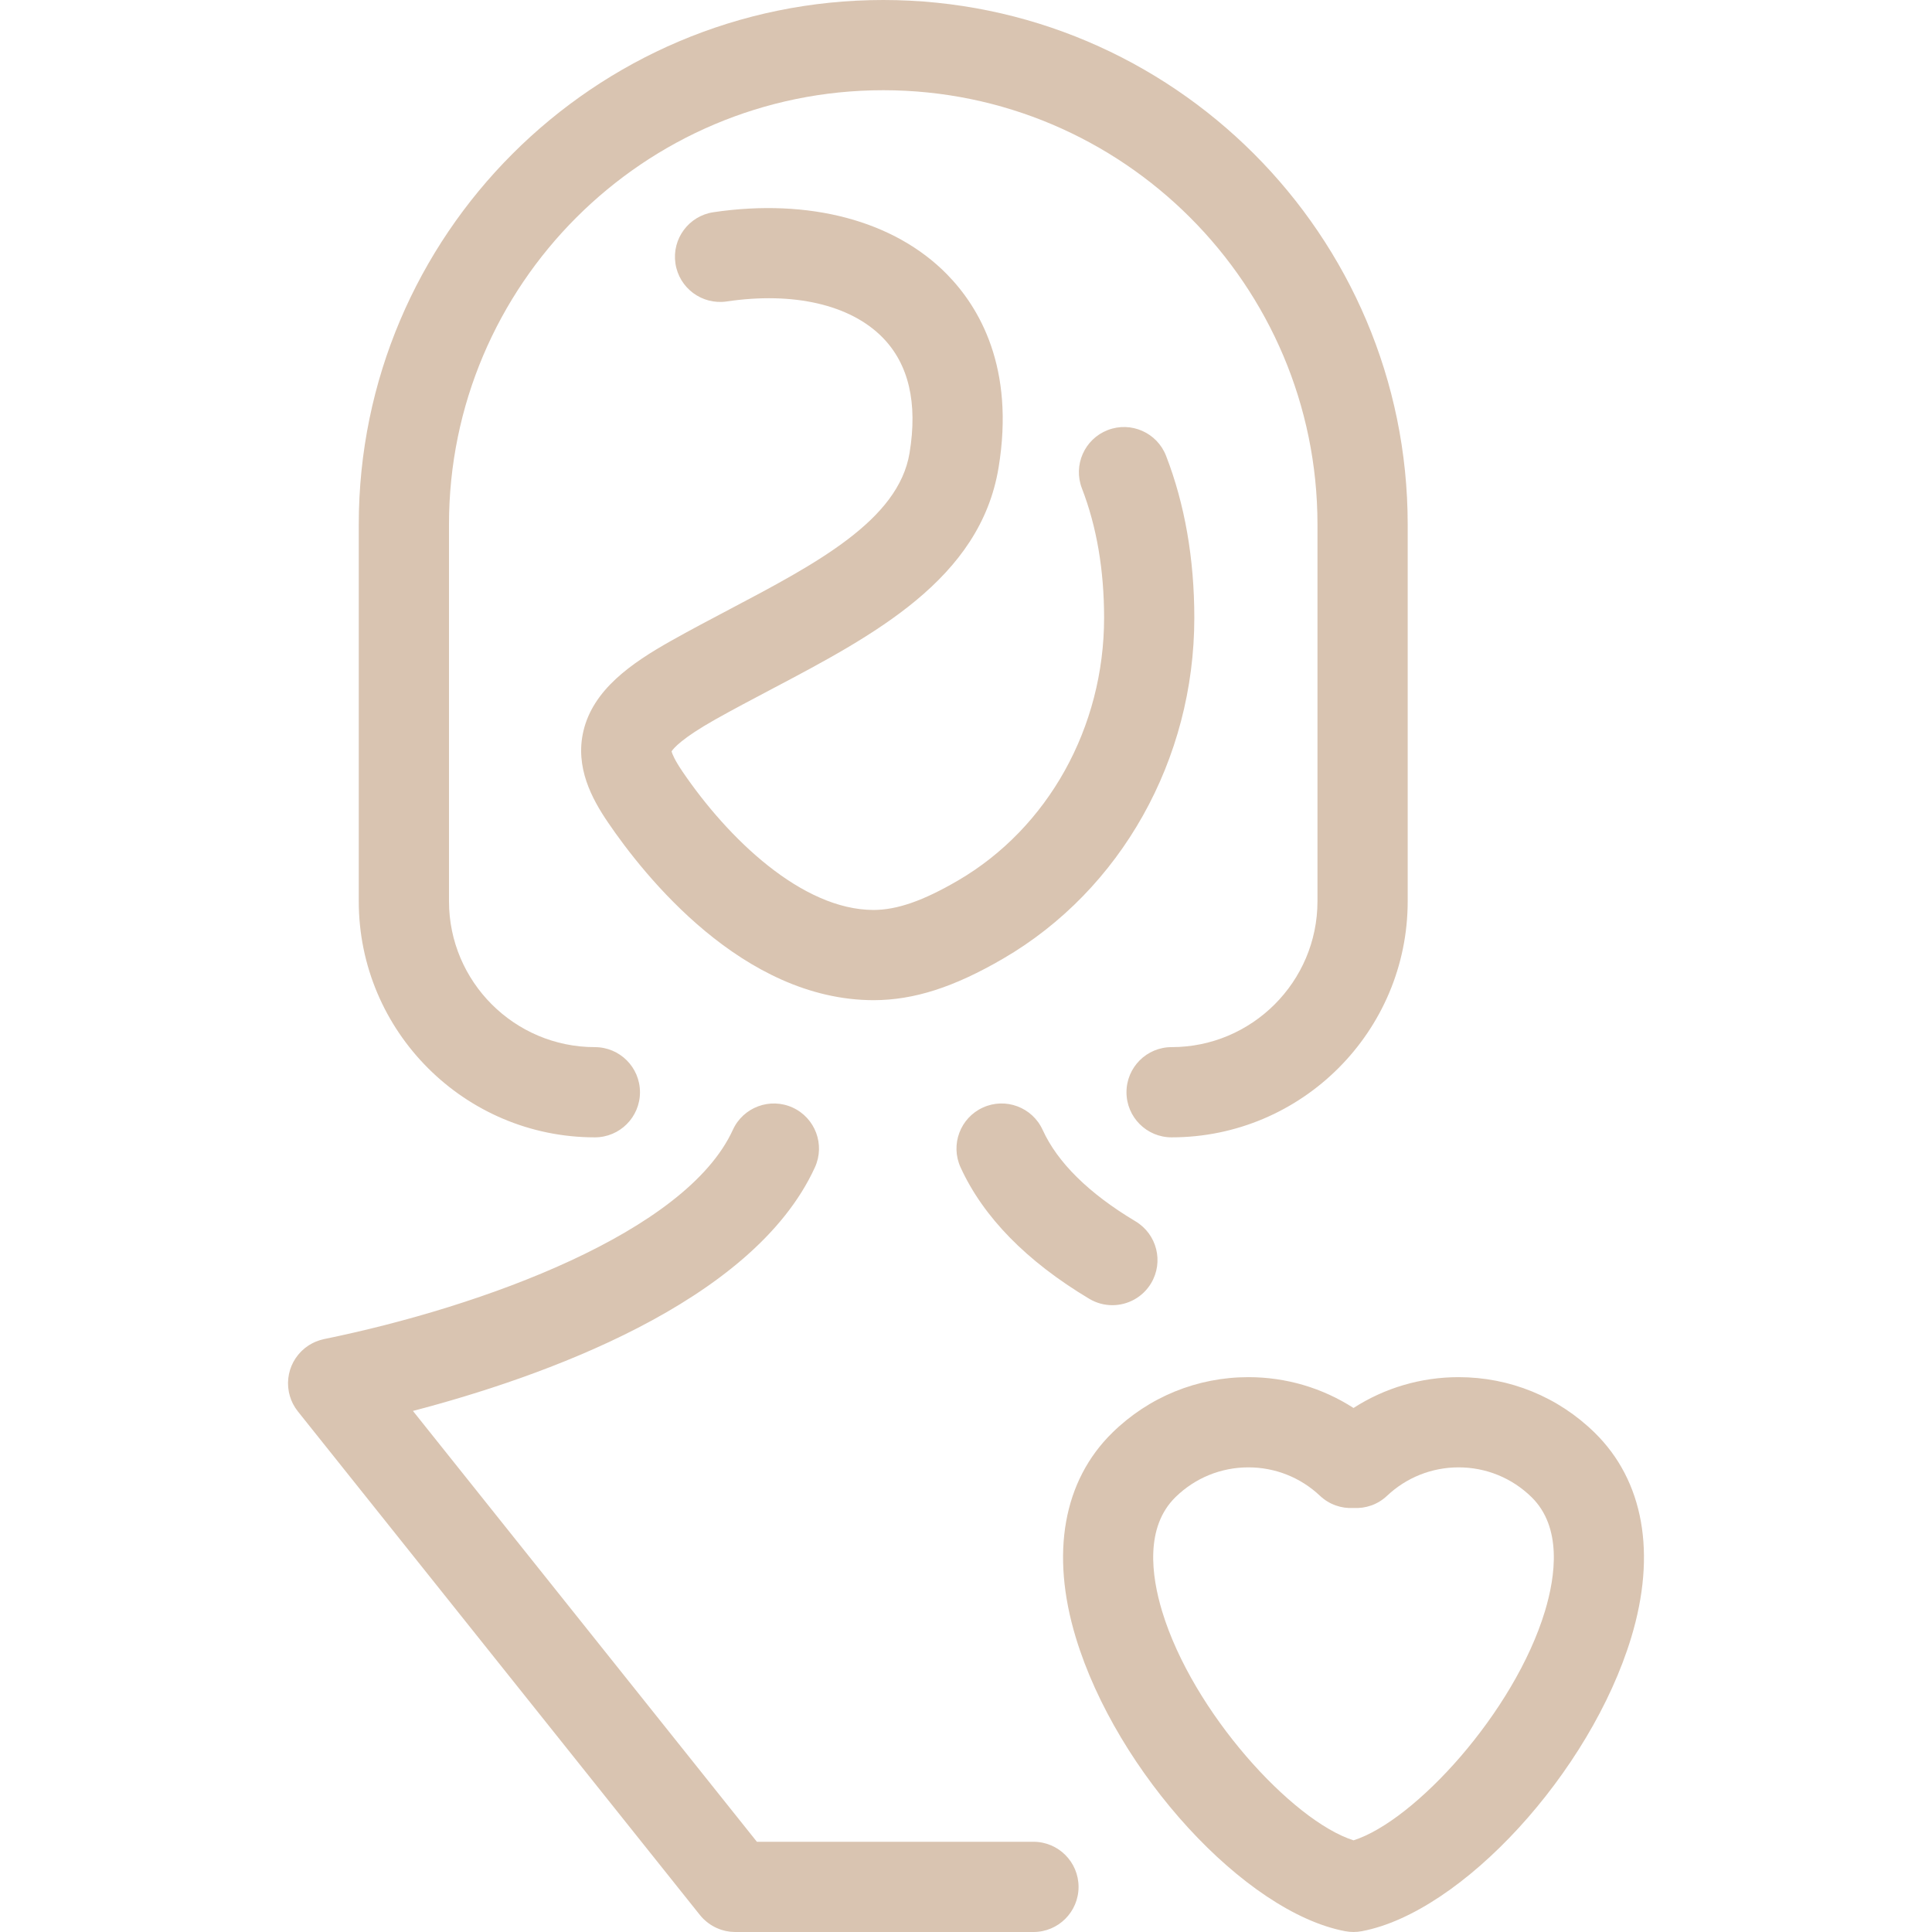 <?xml version="1.0" encoding="UTF-8"?> <svg xmlns="http://www.w3.org/2000/svg" xmlns:xlink="http://www.w3.org/1999/xlink" fill="#D9C4B1" height="800px" width="800px" version="1.1" id="Capa_1" viewBox="0 0 385.459 385.459" xml:space="preserve"> <g id="SVGRepo_bgCarrier" stroke-width="0"></g> <g id="SVGRepo_tracerCarrier" stroke-linecap="round" stroke-linejoin="round"></g> <g id="SVGRepo_iconCarrier"> <path d="M181.467,90.384c1.651-9.985-0.163-17.744-5.392-23.061c-6.426-6.537-17.761-9.156-31.095-7.177 c-4.914,0.72-9.493-2.668-10.222-7.585s2.667-9.493,7.584-10.222c19.09-2.825,36.062,1.679,46.567,12.362 c6.522,6.633,13.606,18.717,10.315,38.618c-3.677,22.244-24.891,33.428-45.406,44.242c-3.684,1.942-7.494,3.951-11.08,5.967 c-6.69,3.762-8.365,5.774-8.752,6.38c0.112,0.438,0.541,1.615,2.184,4.034c9.055,13.33,23.824,27.584,38.115,27.607 c4.683-0.009,9.883-1.817,16.829-5.865c17.99-10.485,29.167-30.57,29.167-52.417c0-9.555-1.487-18.242-4.42-25.819 c-1.794-4.636,0.509-9.848,5.144-11.643c4.636-1.795,9.848,0.509,11.642,5.145c3.739,9.658,5.634,20.531,5.634,32.317 c0,28.227-14.6,54.271-38.103,67.968c-9.841,5.736-17.826,8.3-25.891,8.314c-26.112-0.043-45.766-24.836-53.006-35.493 c-3.169-4.666-6.587-10.951-4.882-18.201c1.946-8.271,9.57-13.548,17.519-18.017c3.798-2.136,7.717-4.202,11.507-6.2 C162.819,112.471,179.247,103.81,181.467,90.384z M217.316,259.124c1.447,0.866,3.04,1.277,4.612,1.277 c3.061,0,6.046-1.563,7.732-4.381c2.552-4.266,1.162-9.792-3.104-12.344c-9.313-5.571-15.551-11.713-18.539-18.256 c-2.065-4.521-7.407-6.515-11.925-4.447c-4.521,2.064-6.513,7.404-4.448,11.926C196.176,242.821,204.813,251.646,217.316,259.124z M118.684,226.916c4.971,0,9-4.029,9-9s-4.029-9-9-9c-16.049,0-29.105-13.057-29.105-29.104v-75.176 C89.578,56.864,128.444,18,176.217,18c47.771,0,86.636,38.864,86.636,86.636v75.176c0,16.048-13.057,29.104-29.105,29.104 c-4.971,0-9,4.029-9,9s4.029,9,9,9c25.974,0,47.105-21.131,47.105-47.104v-75.176C280.853,46.939,233.912,0,176.215,0 C118.518,0,71.578,46.939,71.578,104.636v75.176C71.578,205.785,92.71,226.916,118.684,226.916z M206.186,367.458H151.01 L82.385,281.5c25.28-6.606,67.8-21.451,80.201-48.601c2.065-4.521,0.074-9.86-4.447-11.926c-4.521-2.064-9.86-0.073-11.926,4.447 c-9.324,20.414-49.759,35.245-81.552,41.743c-0.076,0.016-0.148,0.04-0.223,0.058c-0.189,0.043-0.377,0.089-0.564,0.145 c-0.117,0.035-0.23,0.076-0.345,0.116c-0.16,0.055-0.32,0.111-0.478,0.176c-0.138,0.057-0.272,0.12-0.407,0.183 c-0.126,0.06-0.252,0.118-0.376,0.183c-0.161,0.085-0.315,0.177-0.47,0.271c-0.094,0.058-0.189,0.112-0.281,0.173 c-0.174,0.115-0.341,0.238-0.506,0.364c-0.053,0.041-0.11,0.075-0.163,0.117c-0.019,0.016-0.036,0.033-0.055,0.049 c-0.158,0.129-0.309,0.266-0.457,0.404c-0.075,0.07-0.154,0.138-0.227,0.21c-0.117,0.117-0.227,0.242-0.337,0.365 c-0.092,0.102-0.187,0.201-0.273,0.307c-0.077,0.094-0.145,0.193-0.218,0.29c-0.106,0.14-0.214,0.279-0.31,0.424 c-0.049,0.074-0.092,0.153-0.139,0.229c-0.106,0.17-0.213,0.34-0.307,0.517c-0.046,0.087-0.085,0.178-0.128,0.266 c-0.083,0.168-0.167,0.334-0.239,0.506c-0.06,0.144-0.108,0.293-0.161,0.44c-0.043,0.12-0.092,0.238-0.129,0.36 c-0.063,0.203-0.112,0.41-0.161,0.618c-0.016,0.07-0.038,0.14-0.053,0.21c-0.045,0.215-0.076,0.434-0.105,0.653 c-0.009,0.068-0.023,0.136-0.031,0.205c-0.021,0.188-0.028,0.377-0.036,0.567c-0.005,0.106-0.015,0.212-0.016,0.319 c-0.001,0.147,0.008,0.295,0.014,0.442c0.006,0.155,0.009,0.31,0.023,0.465c0.01,0.111,0.029,0.222,0.043,0.333 c0.025,0.193,0.051,0.385,0.088,0.576c0.005,0.027,0.007,0.053,0.012,0.08c0.019,0.093,0.047,0.182,0.069,0.273 c0.036,0.153,0.07,0.306,0.115,0.458c0.039,0.135,0.087,0.265,0.133,0.397c0.044,0.129,0.083,0.258,0.134,0.385 c0.102,0.258,0.215,0.509,0.338,0.753c0.021,0.042,0.047,0.082,0.069,0.123c0.112,0.213,0.231,0.422,0.359,0.624 c0.04,0.063,0.084,0.123,0.125,0.185c0.12,0.179,0.244,0.354,0.376,0.523c0.024,0.031,0.043,0.063,0.067,0.093l80.216,100.477 c0.014,0.018,0.031,0.033,0.045,0.05c0.199,0.246,0.409,0.482,0.633,0.705c0.077,0.077,0.159,0.143,0.238,0.216 c0.152,0.142,0.305,0.282,0.466,0.412c0.115,0.093,0.234,0.177,0.352,0.264c0.136,0.1,0.274,0.198,0.416,0.29 c0.124,0.08,0.25,0.155,0.378,0.229c0.15,0.087,0.303,0.169,0.458,0.248c0.122,0.061,0.244,0.122,0.368,0.177 c0.175,0.078,0.353,0.148,0.534,0.216c0.111,0.042,0.221,0.085,0.334,0.122c0.204,0.067,0.412,0.122,0.622,0.175 c0.097,0.024,0.192,0.053,0.29,0.074c0.229,0.049,0.464,0.084,0.699,0.116c0.082,0.011,0.164,0.029,0.247,0.038 c0.264,0.028,0.532,0.04,0.801,0.044c0.053,0.001,0.105,0.009,0.158,0.009c0.008,0,0.016-0.001,0.024-0.001h59.477 c4.971,0,9-4.029,9-9S211.156,367.458,206.186,367.458z M325.455,326.694c-8.146,26.897-33.761,54.829-53.741,58.604 c-0.005,0.001-0.01,0.001-0.014,0.002c-0.537,0.101-1.087,0.156-1.646,0.156c-0.003,0-0.007,0-0.01,0s-0.007,0-0.01,0 c-0.559,0-1.109-0.056-1.647-0.156c-0.004-0.001-0.009-0.001-0.013-0.002c-19.98-3.774-45.596-31.706-53.742-58.604 c-5.078-16.766-2.484-31.278,7.304-40.862c7.296-7.141,16.935-11.072,27.141-11.072c7.519,0,14.758,2.152,20.968,6.149 c6.209-3.998,13.447-6.149,20.965-6.149c10.21,0,19.849,3.932,27.142,11.072C327.94,295.416,330.533,309.928,325.455,326.694z M305.558,298.693c-3.908-3.826-9.076-5.934-14.549-5.934c-5.33,0-10.399,2.014-14.274,5.671c-1.875,1.77-4.309,2.569-6.695,2.432 c-2.383,0.135-4.813-0.664-6.686-2.431c-3.875-3.658-8.945-5.672-14.277-5.672c-5.472,0-10.639,2.107-14.55,5.936 c-6.099,5.972-4.818,15.686-2.668,22.782c6.102,20.147,25.97,41.819,38.186,45.693c12.215-3.874,32.083-25.546,38.185-45.693 C310.378,314.381,311.659,304.667,305.558,298.693z"></path> </g> </svg> 